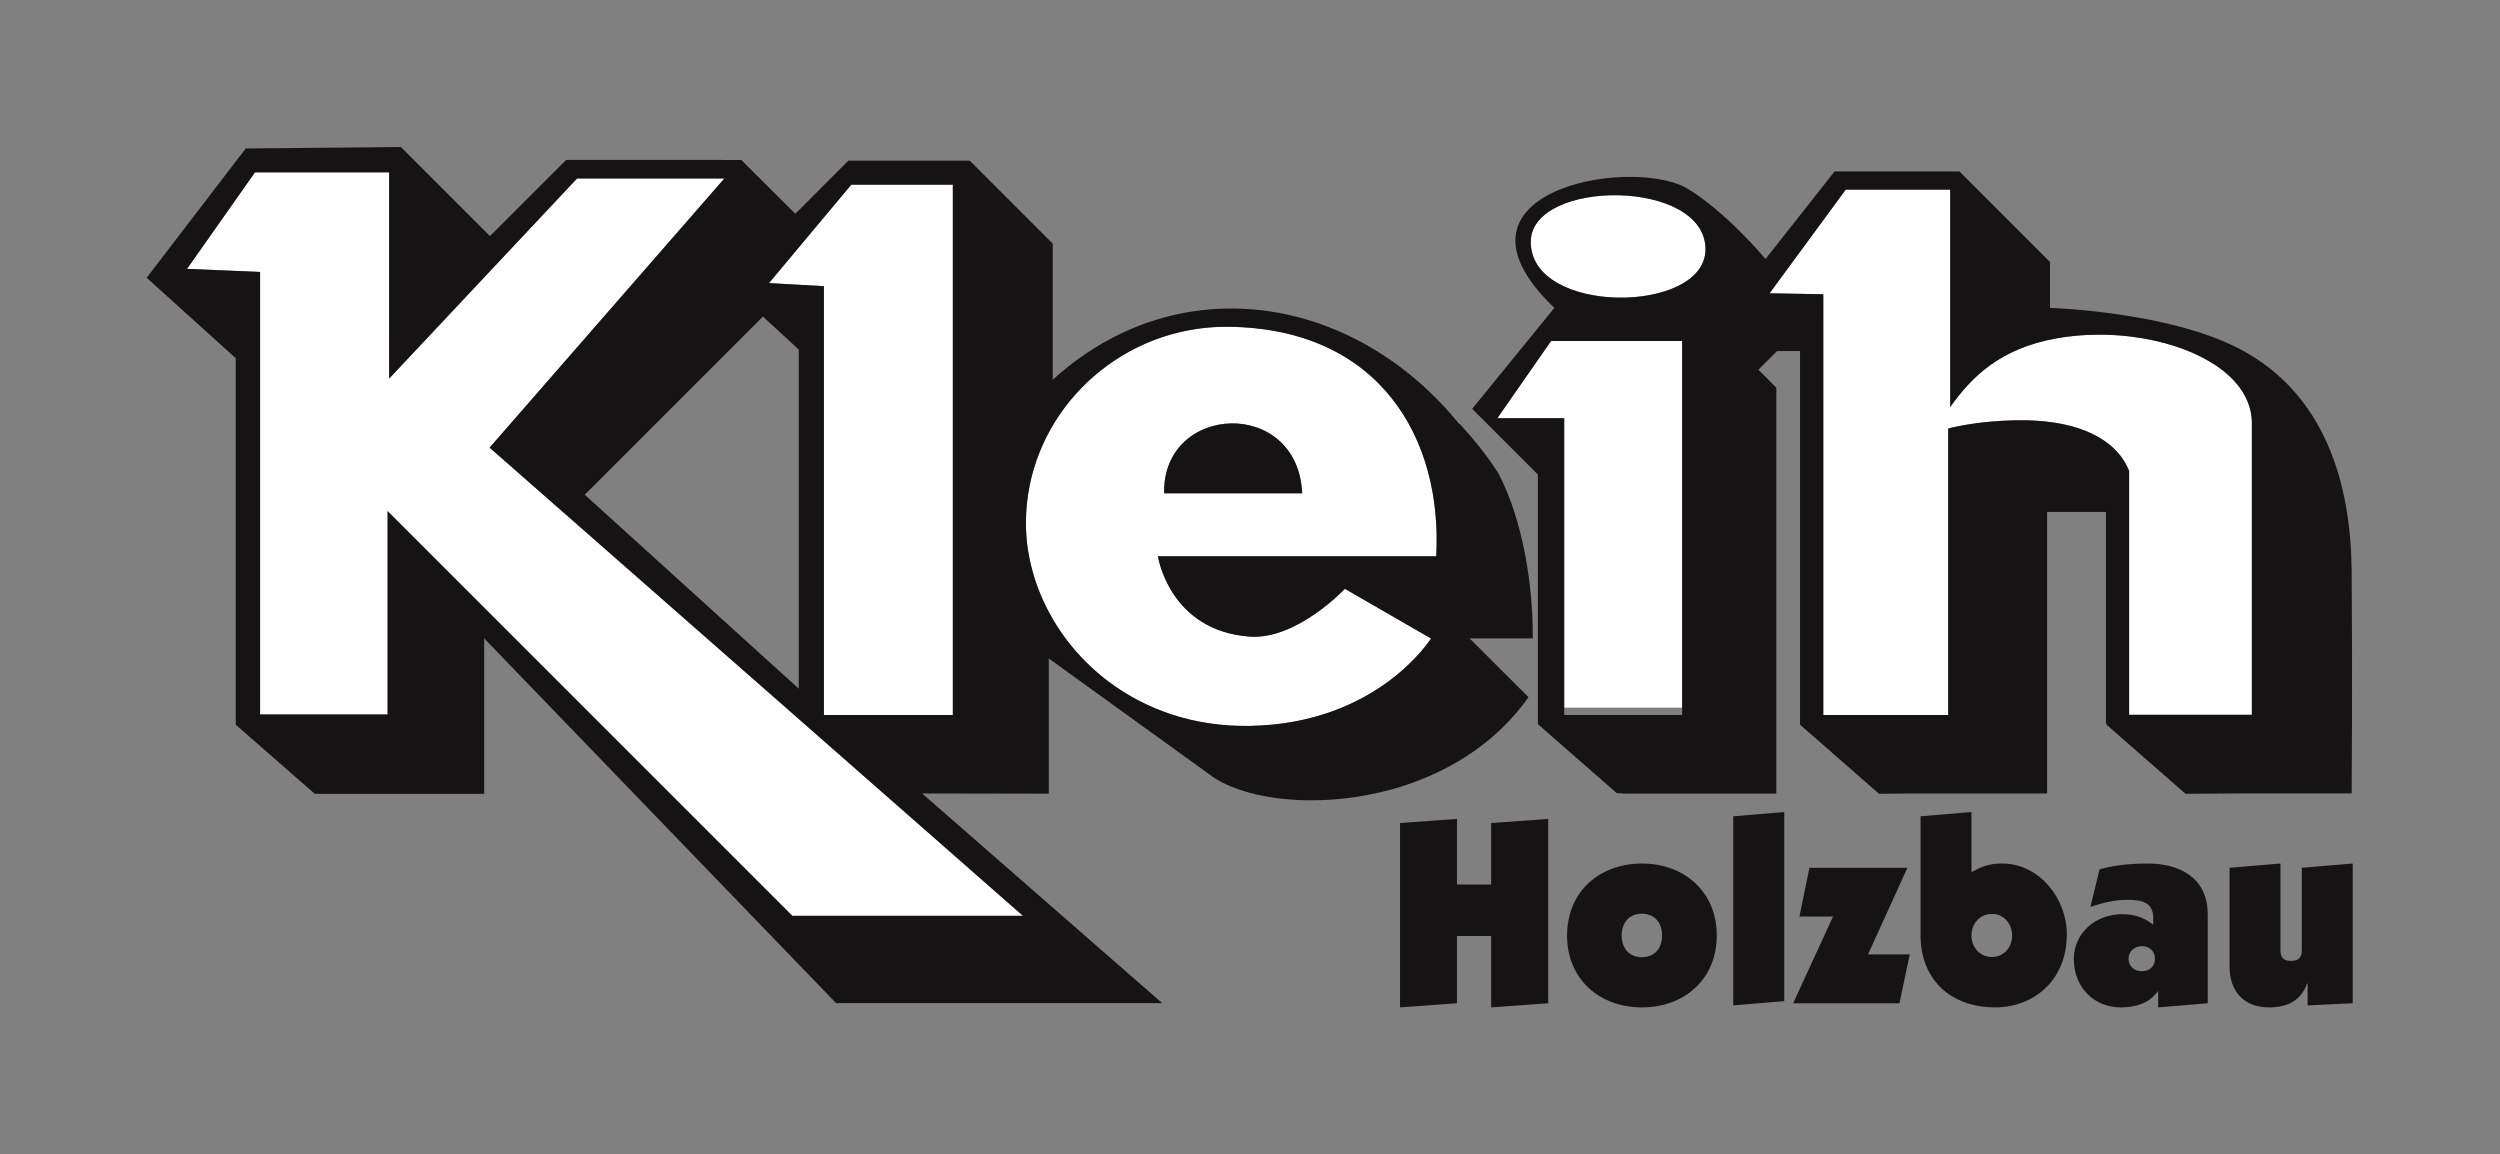 <?xml version="1.0" encoding="UTF-8" standalone="no"?>
<svg xmlns:dc="http://purl.org/dc/elements/1.1/" xmlns:cc="http://creativecommons.org/ns#" xmlns:rdf="http://www.w3.org/1999/02/22-rdf-syntax-ns#" xmlns:svg="http://www.w3.org/2000/svg" xmlns="http://www.w3.org/2000/svg" viewBox="0 0 321.903 148.611" height="148.611" width="321.903" xml:space="preserve" id="svg2" version="1.1">
  <rect x="0" y="0" width="321.903" height="148.611" fill="#808080" stroke="none"/>
  <defs id="defs6">
    <clipPath id="clipPath18">
      <path id="path16" d="M 0,111.458 H 241.427 V 0 H 0 Z"></path>
    </clipPath>
  </defs>
  <g transform="matrix(1.333,0,0,-1.333,0,148.611)" id="g10">
    <g id="g12">
      <g clip-path="url(#clipPath18)" id="g14">
        <g transform="translate(75.701,43.313)" id="g20">
          <path id="path22" style="fill:#ffffff;fill-opacity:1;fill-rule:nonzero;stroke:none" d="M 0,0 -28.406,24.934 -5.73,50.933 H -19.961 L -38.111,31.602 V 51.528 H -51.07 l -6.566,-9.327 7.058,-0.297 V -0.844 H -38.26 V 18.802 L -27.443,7.986 0.836,-20.293 H 23.111 L 10.805,-9.486 Z M 3.884,-0.898 H 16.339 V 50.336 H 6.531 l -7.952,-9.509 5.305,-0.298 z m 32.863,21.419 c -0.161,8.709 12.913,9.293 13.336,0 z m 6.187,16.088 C 41.88,36.621 40.837,36.541 39.829,36.391 30.639,35.005 23.467,27.167 23.398,17.772 23.352,12.043 26.296,6.141 31.407,2.314 c 3.587,-2.691 8.227,-4.365 13.67,-4.261 12.34,0.228 17.45,8.445 17.45,8.445 l -8.319,4.799 c 0,0 -4.652,-4.961 -9.223,-4.617 -7.757,0.595 -8.834,7.757 -8.834,7.757 h 26.881 c 0.63,11.332 -5.419,22.023 -20.098,22.172 m 25.999,-8.834 h 6.463 V -0.184 h 11.39 V 35.234 H 74.124 Z m 3.231,17.073 c -0.092,-7.15 16.834,-7.059 16.878,-0.779 0.045,6.875 -16.797,6.852 -16.878,0.779 m 60.305,-9.592 c -3.001,0.678 -6.382,0.791 -9.533,0.231 -5.385,-0.963 -8.169,-3.678 -10.255,-6.635 v 21.003 h -10.094 l -7.358,-10.015 5.19,-0.091 V -0.892 h 12.067 v 27.67 c 0,0 0.183,0.046 0.527,0.126 1.076,0.241 3.759,0.734 7.115,0.665 4.974,-0.115 8.594,-1.777 9.832,-4.893 V -0.871 h 11.859 v 28.348 c -0.138,3.85 -4.216,6.634 -9.35,7.779"></path>
        </g>
        <g transform="translate(144.038,26.047)" id="g24">
          <path id="path26" style="fill:#151313;fill-opacity:1;fill-rule:nonzero;stroke:none" d="M 0,0 H -3.301 V 6.336 L -8.067,5.992 -8.801,5.936 v -17.807 l 5.5,0.4 v 6.496 H 0 v -6.896 l 5.512,0.4 V 6.336 L 0,5.936 Z m 14.563,-7.023 c -1.192,0 -1.959,0.834 -1.959,2.095 0,1.272 0.767,2.11 1.959,2.11 1.192,0 1.948,-0.838 1.948,-2.11 0,-1.261 -0.756,-2.095 -1.948,-2.095 m 0,9.05 c -4.09,0 -7.23,-2.716 -7.23,-6.955 0,-4.228 3.14,-6.943 7.23,-6.943 4.08,0 7.231,2.715 7.231,6.943 0,4.239 -3.151,6.955 -7.231,6.955 m 8.823,4.561 v -18.264 l 4.926,0.412 V 7 L 27.615,6.943 Z M 40.207,1.615 H 30.742 L 29.78,-3.094 h 3.243 l -3.851,-8.377 h 10.267 l 0.997,4.721 h -4.034 z m 8.169,-8.617 c -1.192,0 -1.981,0.963 -1.981,2.074 0,1.123 0.789,2.086 1.981,2.086 1.17,0 1.948,-0.963 1.948,-2.086 0,-1.111 -0.778,-2.074 -1.948,-2.074 m 0.986,9.029 c -1.375,0 -2.028,-0.332 -2.967,-0.836 V 7 L 41.479,6.588 V -4.928 c 0,-0.549 0.046,-1.066 0.137,-1.558 0.642,-3.391 3.381,-5.385 7.059,-5.385 3.632,0 6.932,2.51 6.932,7.07 0,3.403 -2.613,6.828 -6.245,6.828 M 62.86,-8.377 c -0.813,0 -1.295,0.539 -1.295,1.215 0,0.711 0.584,1.203 1.295,1.203 0.859,0 1.26,-0.619 1.26,-1.203 0,-0.652 -0.446,-1.215 -1.26,-1.215 M 63.444,2.027 C 61.84,2.027 60.19,1.879 58.77,1.465 l -0.883,-3.619 c 1.17,0.377 2.281,0.675 3.598,0.675 1.443,0 2.464,-0.298 2.464,-1.718 v -0.688 c -0.665,0.539 -1.605,1.02 -2.969,1.02 -2.634,0 -4.697,-1.856 -4.697,-4.321 0,-2.863 2.085,-4.685 4.491,-4.685 1.478,0 2.797,0.4 3.611,1.547 h 0.045 v -1.547 l 4.789,0.4 V -2.9 c 0,3.611 -2.783,4.927 -5.775,4.927 M 78.305,1.615 v -8.008 c 0,-0.736 -0.41,-0.986 -1.019,-0.986 -0.711,0 -1.043,0.275 -1.043,1.008 V 2.027 L 71.327,1.615 v -9.533 c 0,-2.566 1.548,-3.953 3.806,-3.953 1.729,0 3.094,0.629 3.678,2.303 h 0.056 v -2.108 l 4.354,0.205 V 2.027 Z"></path>
        </g>
        <g transform="translate(138.732,57.751)" id="g28">
          <path id="path30" style="fill:#151313;fill-opacity:1;fill-rule:nonzero;stroke:none" d="m 0,0 h -26.881 c 0,0 1.077,-7.162 8.834,-7.757 4.571,-0.344 9.224,4.617 9.224,4.617 l 8.318,-4.799 c 0,0 -5.109,-8.217 -17.45,-8.445 -5.443,-0.104 -10.083,1.57 -13.67,4.261 -5.11,3.827 -8.055,9.729 -8.009,15.458 0.069,9.395 7.241,17.233 16.431,18.62 v -10e-4 c 1.008,0.15 2.051,0.23 3.105,0.218 C -5.419,22.023 0.63,11.332 0,0 m -46.693,-15.333 h -12.455 v 41.424 l -5.305,0.299 7.952,9.509 v -10e-4 h 9.808 z m 6.773,-19.395 h -22.276 l -28.28,28.277 h 0.001 l -10.817,10.817 v -19.647 h -12.317 l -0.001,-10e-4 v 42.748 l -7.058,0.298 6.566,9.327 h 12.959 V 17.165 l 18.15,19.33 h 14.232 l -22.676,-25.998 28.405,-24.934 10.805,-9.486 0.003,0.002 -0.003,-0.004 z m -25.117,57.885 3.46,-3.184 v -32.76 L -82.248,5.947 Z M 2.28,12.788 2.246,12.753 c -0.309,0.378 -0.63,0.757 -0.951,1.123 l -0.058,0.059 c -6.679,7.515 -15.892,11.056 -24.715,9.726 v 10e-4 c -4.789,-0.723 -9.465,-2.876 -13.567,-6.612 v 13.154 l -8.009,8.01 h -11.733 l -1.02,-1.02 0.653,-0.648 -0.653,0.647 -4.102,-4.112 -5.214,5.201 h -1.638 v 0.001 h -15.286 l -7.356,-7.356 -8.605,8.605 -14.977,-0.138 -0.79,-1.019 -8.789,-11.47 8.605,-7.769 v -35.404 l 7.632,-6.673 h 16.363 v 15.012 l 33.996,-35.235 h 31.499 l -23.197,20.258 12.243,-0.023 v 13.062 l 4.881,-3.527 v 0 l 11.069,-7.986 c 3.667,-2.395 11.355,-3.106 18.563,-0.711 4.491,1.502 8.8,4.205 11.825,8.48 L 3.22,-7.929 h 6.107 v 0.263 C 9.327,-2.634 8.353,3.519 6.004,8.021 4.743,9.992 3.461,11.471 2.28,12.788 M -26.286,6.085 h 13.338 c -0.424,9.293 -13.498,8.708 -13.338,0 M 9.132,30.411 c 0.08,6.072 16.925,6.095 16.879,-0.78 -0.047,-6.279 -16.971,-6.37 -16.879,0.78 m 14.621,-45.74 H 12.363 V 13.338 H 5.901 l 5.19,7.459 h 12.662 z m 64.672,13.932 c -0.07,8.307 -2.498,17.165 -10.967,21.506 -2.257,1.158 -4.973,1.972 -7.607,2.544 l -0.413,-1.834 c 5.133,-1.145 9.211,-3.929 9.349,-7.779 V -15.308 H 66.929 V 8.239 c -1.239,3.116 -4.86,4.778 -9.832,4.893 -3.357,0.069 -6.039,-0.424 -7.116,-0.665 -0.343,-0.08 -0.527,-0.126 -0.527,-0.126 v -27.67 H 37.389 v 40.641 l -5.192,0.091 7.358,10.015 H 49.649 V 14.415 c 2.086,2.956 4.87,5.672 10.256,6.634 3.151,0.562 6.531,0.447 9.532,-0.229 l 0.413,1.833 c -5.454,1.192 -10.564,1.341 -10.564,1.341 v 4.435 l -8.744,8.742 H 38.478 l -6.669,-8.456 c 0,0 -3.884,4.686 -7.769,6.932 C 18.322,38.603 -0.229,35.132 11.413,23.994 L 3.473,14.243 5.421,12.295 7.975,9.74 9.82,7.895 v -24.109 l 6.429,-5.621 1.203,-1.052 h 0.44 l 0.041,-0.034 h 14.919 v 39.204 l -1.73,1.741 1.799,1.8 h 2.222 v -36.092 l 7.631,-6.673 3.098,0.032 H 59.011 V 4.286 h 5.682 v -20.395 l 0.056,-0.042 v -0.117 l 7.632,-6.673 5.15,0.035 h 10.894 c 0,0 0.09,11.106 0,21.509"></path>
        </g>
      </g>
    </g>
  </g>
</svg>
